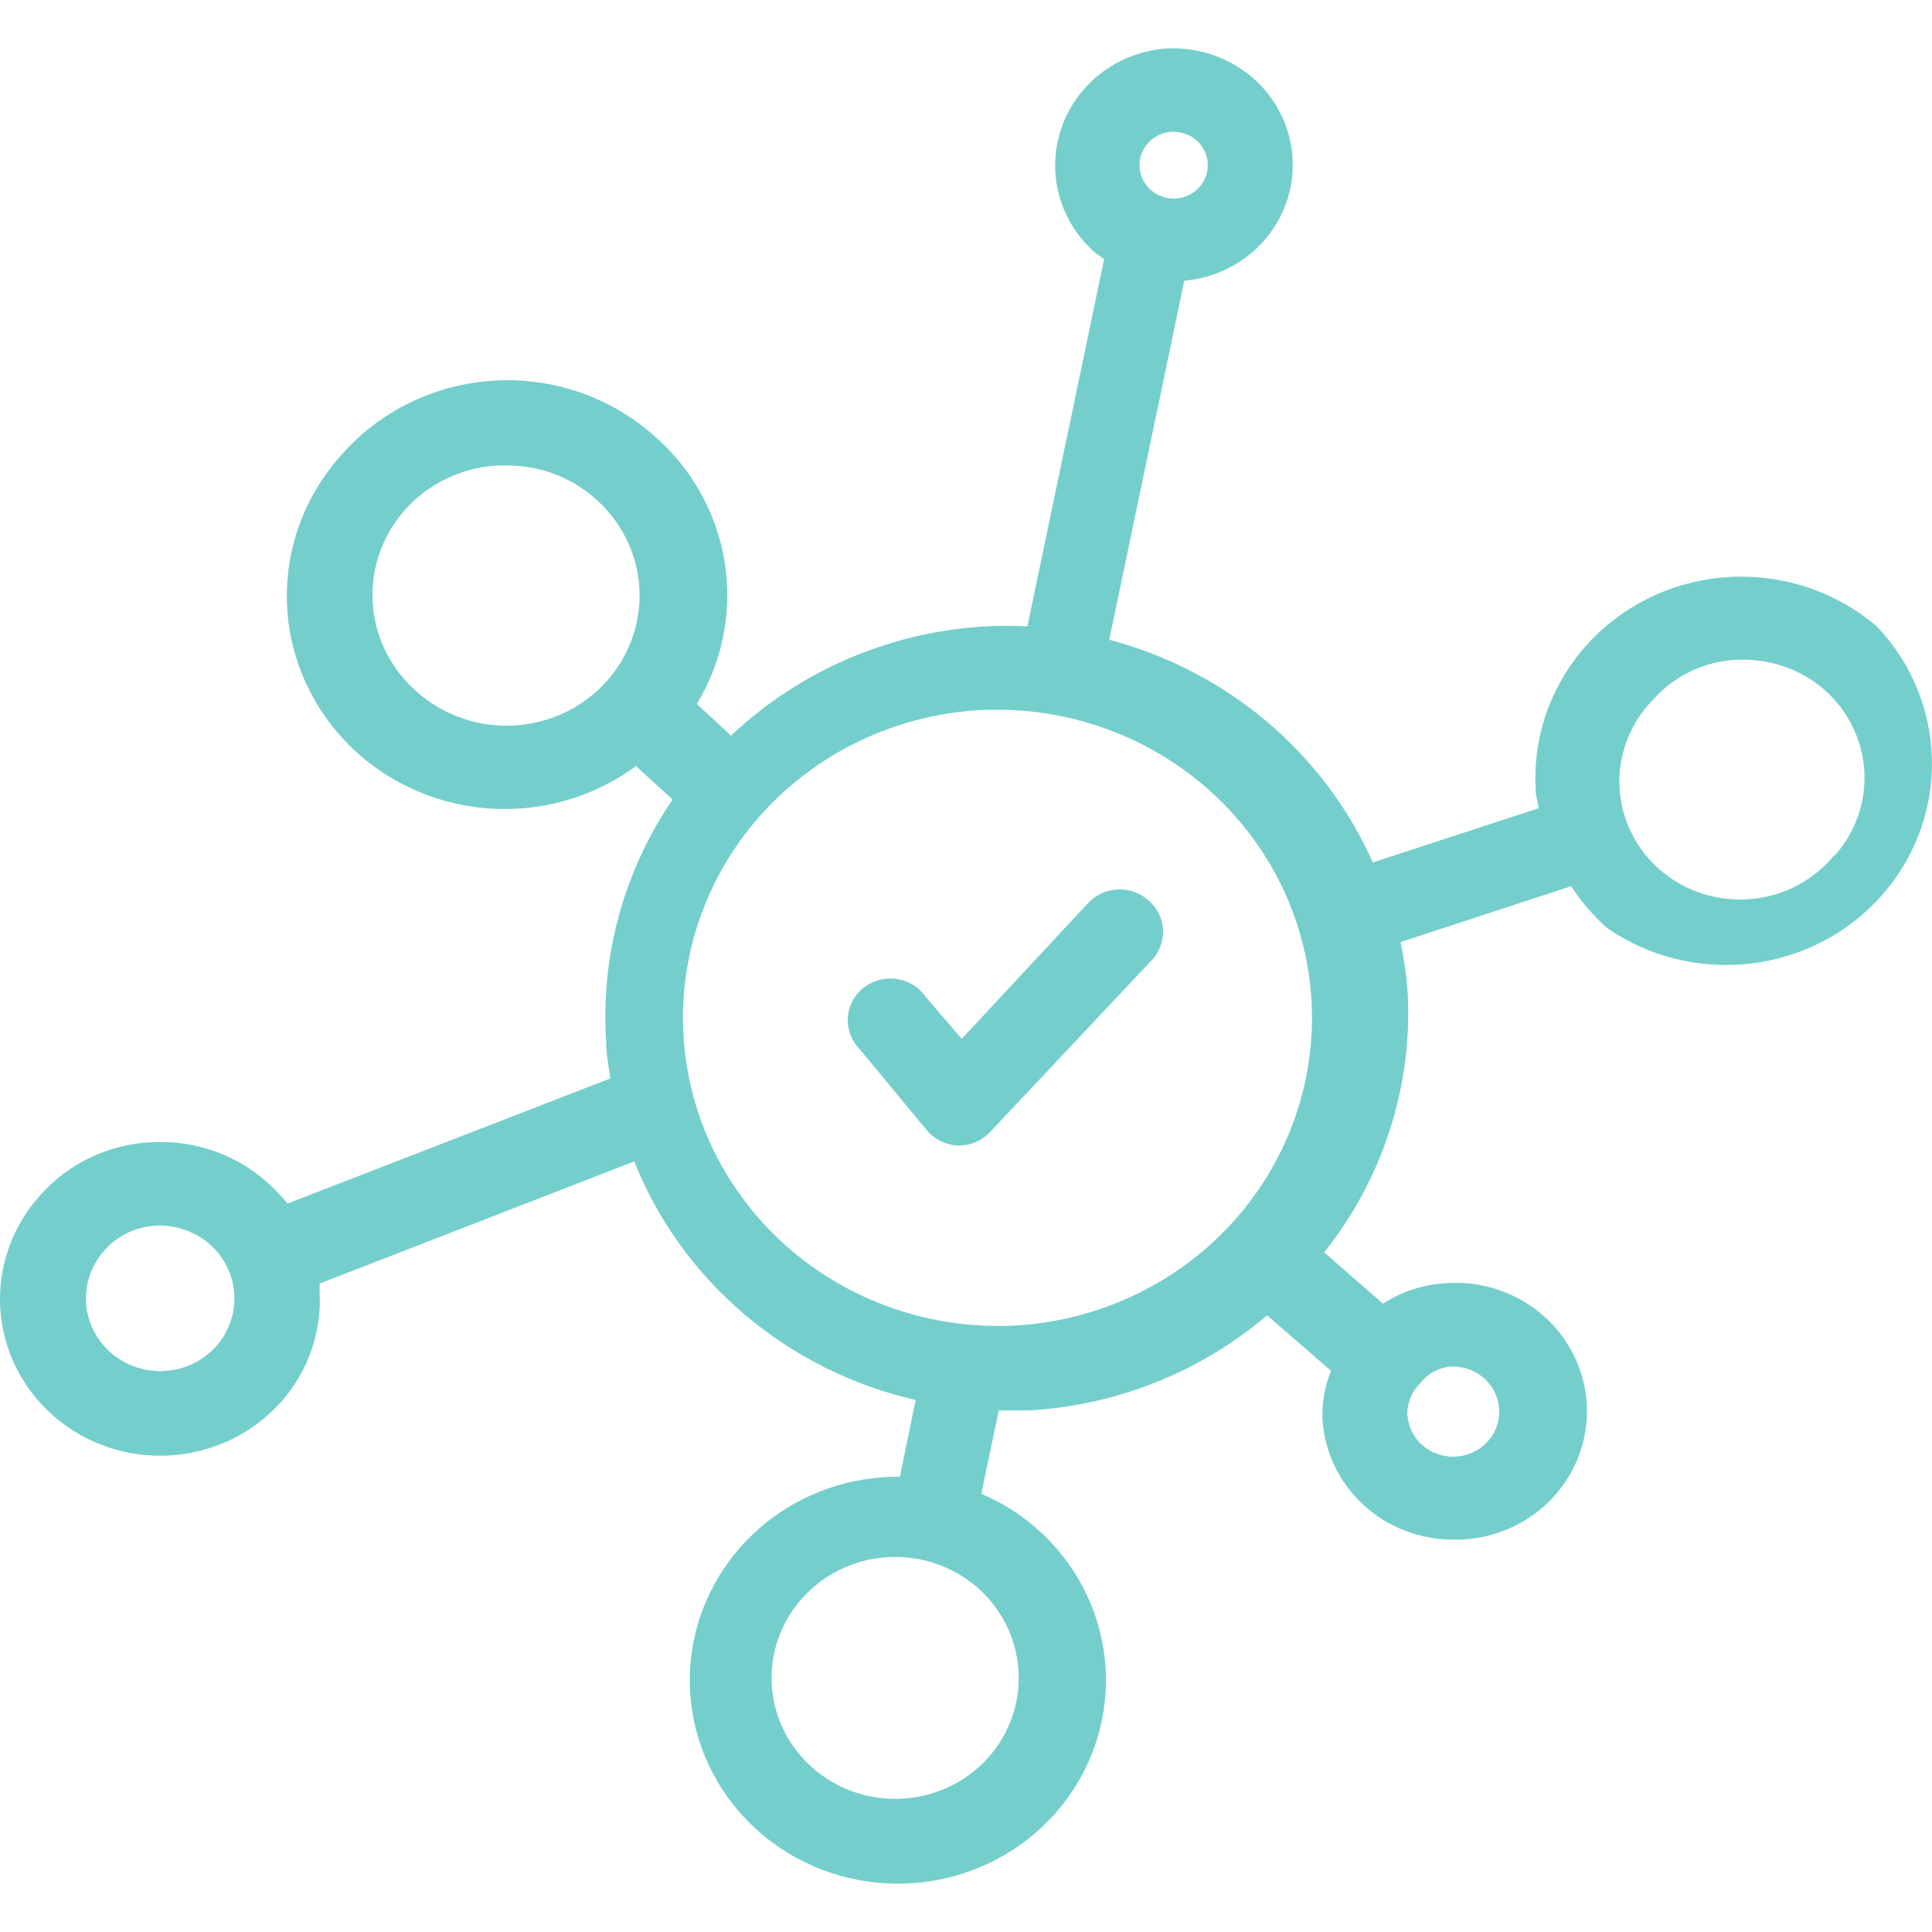 <?xml version="1.0" encoding="UTF-8"?>
<!DOCTYPE svg PUBLIC "-//W3C//DTD SVG 1.1//EN" "http://www.w3.org/Graphics/SVG/1.1/DTD/svg11.dtd">
<svg width="40" height="40" viewBox="0 0 40 40" fill="none" xmlns="http://www.w3.org/2000/svg">
<path d="M38.858 12.969C38.225 12.428 37.443 12.083 36.61 11.975C35.777 11.867 34.93 12.003 34.175 12.364C33.421 12.726 32.792 13.298 32.369 14.007C31.945 14.717 31.745 15.533 31.795 16.354C31.795 16.483 31.839 16.604 31.857 16.733L28.422 17.856C27.925 16.736 27.176 15.741 26.232 14.942C25.287 14.144 24.171 13.564 22.966 13.245L24.52 5.812C24.999 5.77 25.456 5.592 25.833 5.299C26.21 5.006 26.491 4.612 26.642 4.164C26.792 3.717 26.805 3.236 26.679 2.782C26.553 2.327 26.293 1.919 25.932 1.607C25.446 1.19 24.813 0.973 24.167 1.003C23.679 1.034 23.211 1.205 22.822 1.495C22.434 1.785 22.141 2.181 21.982 2.633C21.822 3.085 21.803 3.573 21.926 4.035C22.049 4.498 22.31 4.915 22.674 5.233L22.86 5.363L21.271 12.969C20.977 12.953 20.682 12.953 20.388 12.969C18.417 13.086 16.554 13.888 15.135 15.231L14.428 14.575C14.962 13.693 15.166 12.657 15.005 11.645C14.844 10.632 14.328 9.705 13.546 9.024C13.098 8.626 12.574 8.319 12.004 8.123C11.434 7.927 10.829 7.844 10.226 7.88C9.622 7.917 9.033 8.071 8.491 8.334C7.95 8.597 7.468 8.964 7.074 9.412C6.332 10.231 5.927 11.29 5.939 12.384C5.95 13.478 6.377 14.528 7.136 15.332C7.895 16.136 8.933 16.635 10.047 16.733C11.161 16.831 12.273 16.52 13.166 15.861L13.925 16.552C12.92 18.027 12.436 19.782 12.548 21.551C12.548 21.81 12.601 22.069 12.636 22.328L5.953 24.918C5.817 24.751 5.666 24.595 5.502 24.452C5.178 24.17 4.799 23.954 4.388 23.816C3.978 23.679 3.543 23.622 3.11 23.649C2.677 23.673 2.252 23.782 1.863 23.969C1.473 24.155 1.126 24.417 0.841 24.737V24.737C0.255 25.379 -0.045 26.223 0.005 27.082C0.056 27.941 0.453 28.745 1.11 29.317C1.767 29.89 2.629 30.184 3.508 30.134C4.386 30.085 5.208 29.696 5.794 29.054C6.082 28.736 6.303 28.366 6.444 27.965C6.585 27.563 6.643 27.138 6.615 26.714C6.619 26.668 6.619 26.622 6.615 26.576L13.131 24.046C13.619 25.27 14.405 26.359 15.421 27.219C16.436 28.08 17.65 28.686 18.958 28.985L18.631 30.574C17.62 30.564 16.638 30.902 15.857 31.529C15.076 32.156 14.544 33.032 14.356 34.003C14.168 34.974 14.335 35.979 14.829 36.842C15.322 37.705 16.109 38.37 17.053 38.723C17.997 39.075 19.038 39.092 19.994 38.77C20.95 38.448 21.759 37.807 22.28 36.961C22.802 36.114 23.002 35.115 22.847 34.139C22.691 33.162 22.19 32.27 21.43 31.618C21.098 31.332 20.723 31.099 20.317 30.928L20.679 29.201H20.803H21.315C23.132 29.095 24.861 28.402 26.233 27.232L27.557 28.381C27.428 28.699 27.368 29.04 27.38 29.382C27.421 30.058 27.724 30.693 28.228 31.157C28.732 31.621 29.399 31.878 30.091 31.877C30.459 31.883 30.824 31.816 31.165 31.68C31.506 31.544 31.815 31.342 32.073 31.086C32.332 30.829 32.534 30.524 32.669 30.189C32.803 29.854 32.866 29.496 32.855 29.136C32.844 28.777 32.758 28.423 32.602 28.096C32.447 27.77 32.226 27.478 31.952 27.238C31.677 26.998 31.356 26.814 31.008 26.699C30.659 26.584 30.29 26.539 29.923 26.567C29.463 26.596 29.019 26.742 28.634 26.991L27.416 25.929C28.627 24.407 29.241 22.511 29.146 20.584C29.123 20.221 29.073 19.861 28.996 19.505L32.528 18.348C32.736 18.666 32.985 18.956 33.269 19.212C34.13 19.808 35.187 20.072 36.235 19.951C37.284 19.83 38.249 19.333 38.944 18.557C39.639 17.78 40.016 16.779 39.999 15.747C39.984 14.715 39.577 13.725 38.858 12.969V12.969ZM23.769 2.963C23.83 2.894 23.905 2.838 23.988 2.798C24.071 2.758 24.162 2.735 24.255 2.729H24.299C24.471 2.73 24.637 2.791 24.767 2.902C24.837 2.962 24.893 3.035 24.934 3.117C24.975 3.198 24.999 3.287 25.005 3.377C25.01 3.468 24.998 3.559 24.968 3.645C24.938 3.731 24.89 3.81 24.829 3.878C24.705 4.015 24.53 4.099 24.343 4.11C24.156 4.121 23.972 4.06 23.831 3.938C23.691 3.817 23.605 3.646 23.594 3.463C23.582 3.28 23.645 3.1 23.769 2.963V2.963ZM8.663 14.351C8.248 14 7.95 13.537 7.807 13.02C7.664 12.502 7.682 11.955 7.86 11.448C8.037 10.941 8.366 10.498 8.803 10.175C9.241 9.852 9.767 9.664 10.314 9.637H10.491C11.161 9.633 11.809 9.873 12.309 10.31C12.857 10.783 13.191 11.449 13.236 12.162C13.282 12.876 13.036 13.577 12.552 14.113C12.069 14.649 11.387 14.975 10.658 15.02C9.929 15.064 9.211 14.823 8.663 14.351V14.351ZM4.47 27.88C4.199 28.179 3.818 28.36 3.411 28.384C3.004 28.409 2.603 28.274 2.298 28.009C1.992 27.745 1.806 27.372 1.782 26.974C1.757 26.576 1.895 26.184 2.165 25.885C2.298 25.735 2.46 25.613 2.642 25.525C2.824 25.438 3.022 25.387 3.225 25.376C3.632 25.356 4.031 25.492 4.337 25.756C4.641 26.021 4.826 26.393 4.85 26.791C4.875 27.189 4.738 27.58 4.47 27.88V27.88ZM20.45 36.401C20.114 36.772 19.673 37.036 19.184 37.161C18.694 37.287 18.177 37.267 17.699 37.106C17.221 36.944 16.802 36.648 16.496 36.254C16.19 35.859 16.01 35.385 15.979 34.891C15.949 34.398 16.068 33.906 16.323 33.478C16.578 33.051 16.957 32.706 17.411 32.489C17.866 32.272 18.376 32.191 18.878 32.258C19.379 32.324 19.849 32.534 20.229 32.861C20.737 33.303 21.046 33.923 21.087 34.587C21.128 35.25 20.899 35.903 20.45 36.401V36.401ZM21.2 27.431C20.334 27.501 19.462 27.4 18.636 27.136C17.81 26.872 17.046 26.449 16.389 25.892C15.733 25.335 15.197 24.655 14.812 23.893C14.428 23.13 14.203 22.3 14.152 21.452C14.1 20.604 14.222 19.753 14.511 18.952C14.8 18.15 15.249 17.413 15.834 16.783C16.418 16.154 17.125 15.645 17.913 15.287C18.701 14.928 19.555 14.727 20.423 14.696H20.812C22.478 14.739 24.064 15.404 25.245 16.555C26.425 17.706 27.111 19.255 27.16 20.884C27.21 22.513 26.62 24.099 25.512 25.317C24.404 26.534 22.861 27.291 21.2 27.431V27.431ZM30.029 28.294H30.091C30.245 28.295 30.396 28.332 30.532 28.403C30.669 28.474 30.785 28.575 30.872 28.7C30.959 28.824 31.014 28.967 31.033 29.116C31.051 29.266 31.032 29.418 30.977 29.559C30.922 29.699 30.833 29.825 30.718 29.925C30.602 30.025 30.464 30.096 30.314 30.132C30.165 30.168 30.008 30.168 29.859 30.132C29.709 30.096 29.571 30.026 29.455 29.926C29.268 29.762 29.154 29.532 29.137 29.287C29.135 29.165 29.159 29.044 29.206 28.932C29.253 28.819 29.323 28.717 29.411 28.631C29.485 28.536 29.578 28.457 29.684 28.399C29.79 28.341 29.908 28.306 30.029 28.294ZM37.975 17.709C37.763 17.967 37.501 18.18 37.203 18.336C36.904 18.492 36.577 18.587 36.24 18.615C35.904 18.643 35.565 18.605 35.243 18.501C34.922 18.398 34.626 18.232 34.373 18.013C34.119 17.794 33.914 17.528 33.769 17.229C33.624 16.931 33.542 16.606 33.529 16.276C33.516 15.946 33.571 15.616 33.692 15.308C33.813 14.999 33.996 14.717 34.231 14.48C34.447 14.237 34.711 14.039 35.007 13.898C35.303 13.757 35.624 13.676 35.953 13.66H36.112C36.72 13.661 37.307 13.879 37.763 14.273C38.258 14.704 38.558 15.31 38.598 15.957C38.638 16.604 38.414 17.24 37.975 17.726V17.709Z" fill="#74CFCC"/>
<path d="M22.516 18.71L19.911 21.508L19.17 20.644C19.102 20.544 19.013 20.459 18.91 20.394C18.806 20.329 18.69 20.286 18.569 20.268C18.447 20.25 18.323 20.256 18.204 20.287C18.086 20.319 17.975 20.374 17.879 20.449C17.784 20.525 17.705 20.619 17.649 20.726C17.593 20.832 17.56 20.95 17.552 21.07C17.545 21.189 17.563 21.31 17.606 21.422C17.649 21.535 17.715 21.638 17.801 21.724L19.187 23.399C19.268 23.495 19.368 23.574 19.483 23.629C19.597 23.684 19.722 23.715 19.85 23.718V23.718C19.973 23.718 20.095 23.692 20.207 23.643C20.32 23.594 20.42 23.523 20.503 23.433L23.849 19.876C23.928 19.792 23.989 19.693 24.028 19.586C24.068 19.478 24.085 19.364 24.08 19.25C24.074 19.136 24.045 19.025 23.995 18.922C23.945 18.819 23.874 18.726 23.787 18.65C23.701 18.57 23.599 18.508 23.487 18.468C23.376 18.428 23.257 18.41 23.138 18.416C23.02 18.421 22.903 18.45 22.796 18.501C22.689 18.552 22.594 18.623 22.516 18.71V18.71Z" fill="#74CFCC"/>
</svg>
